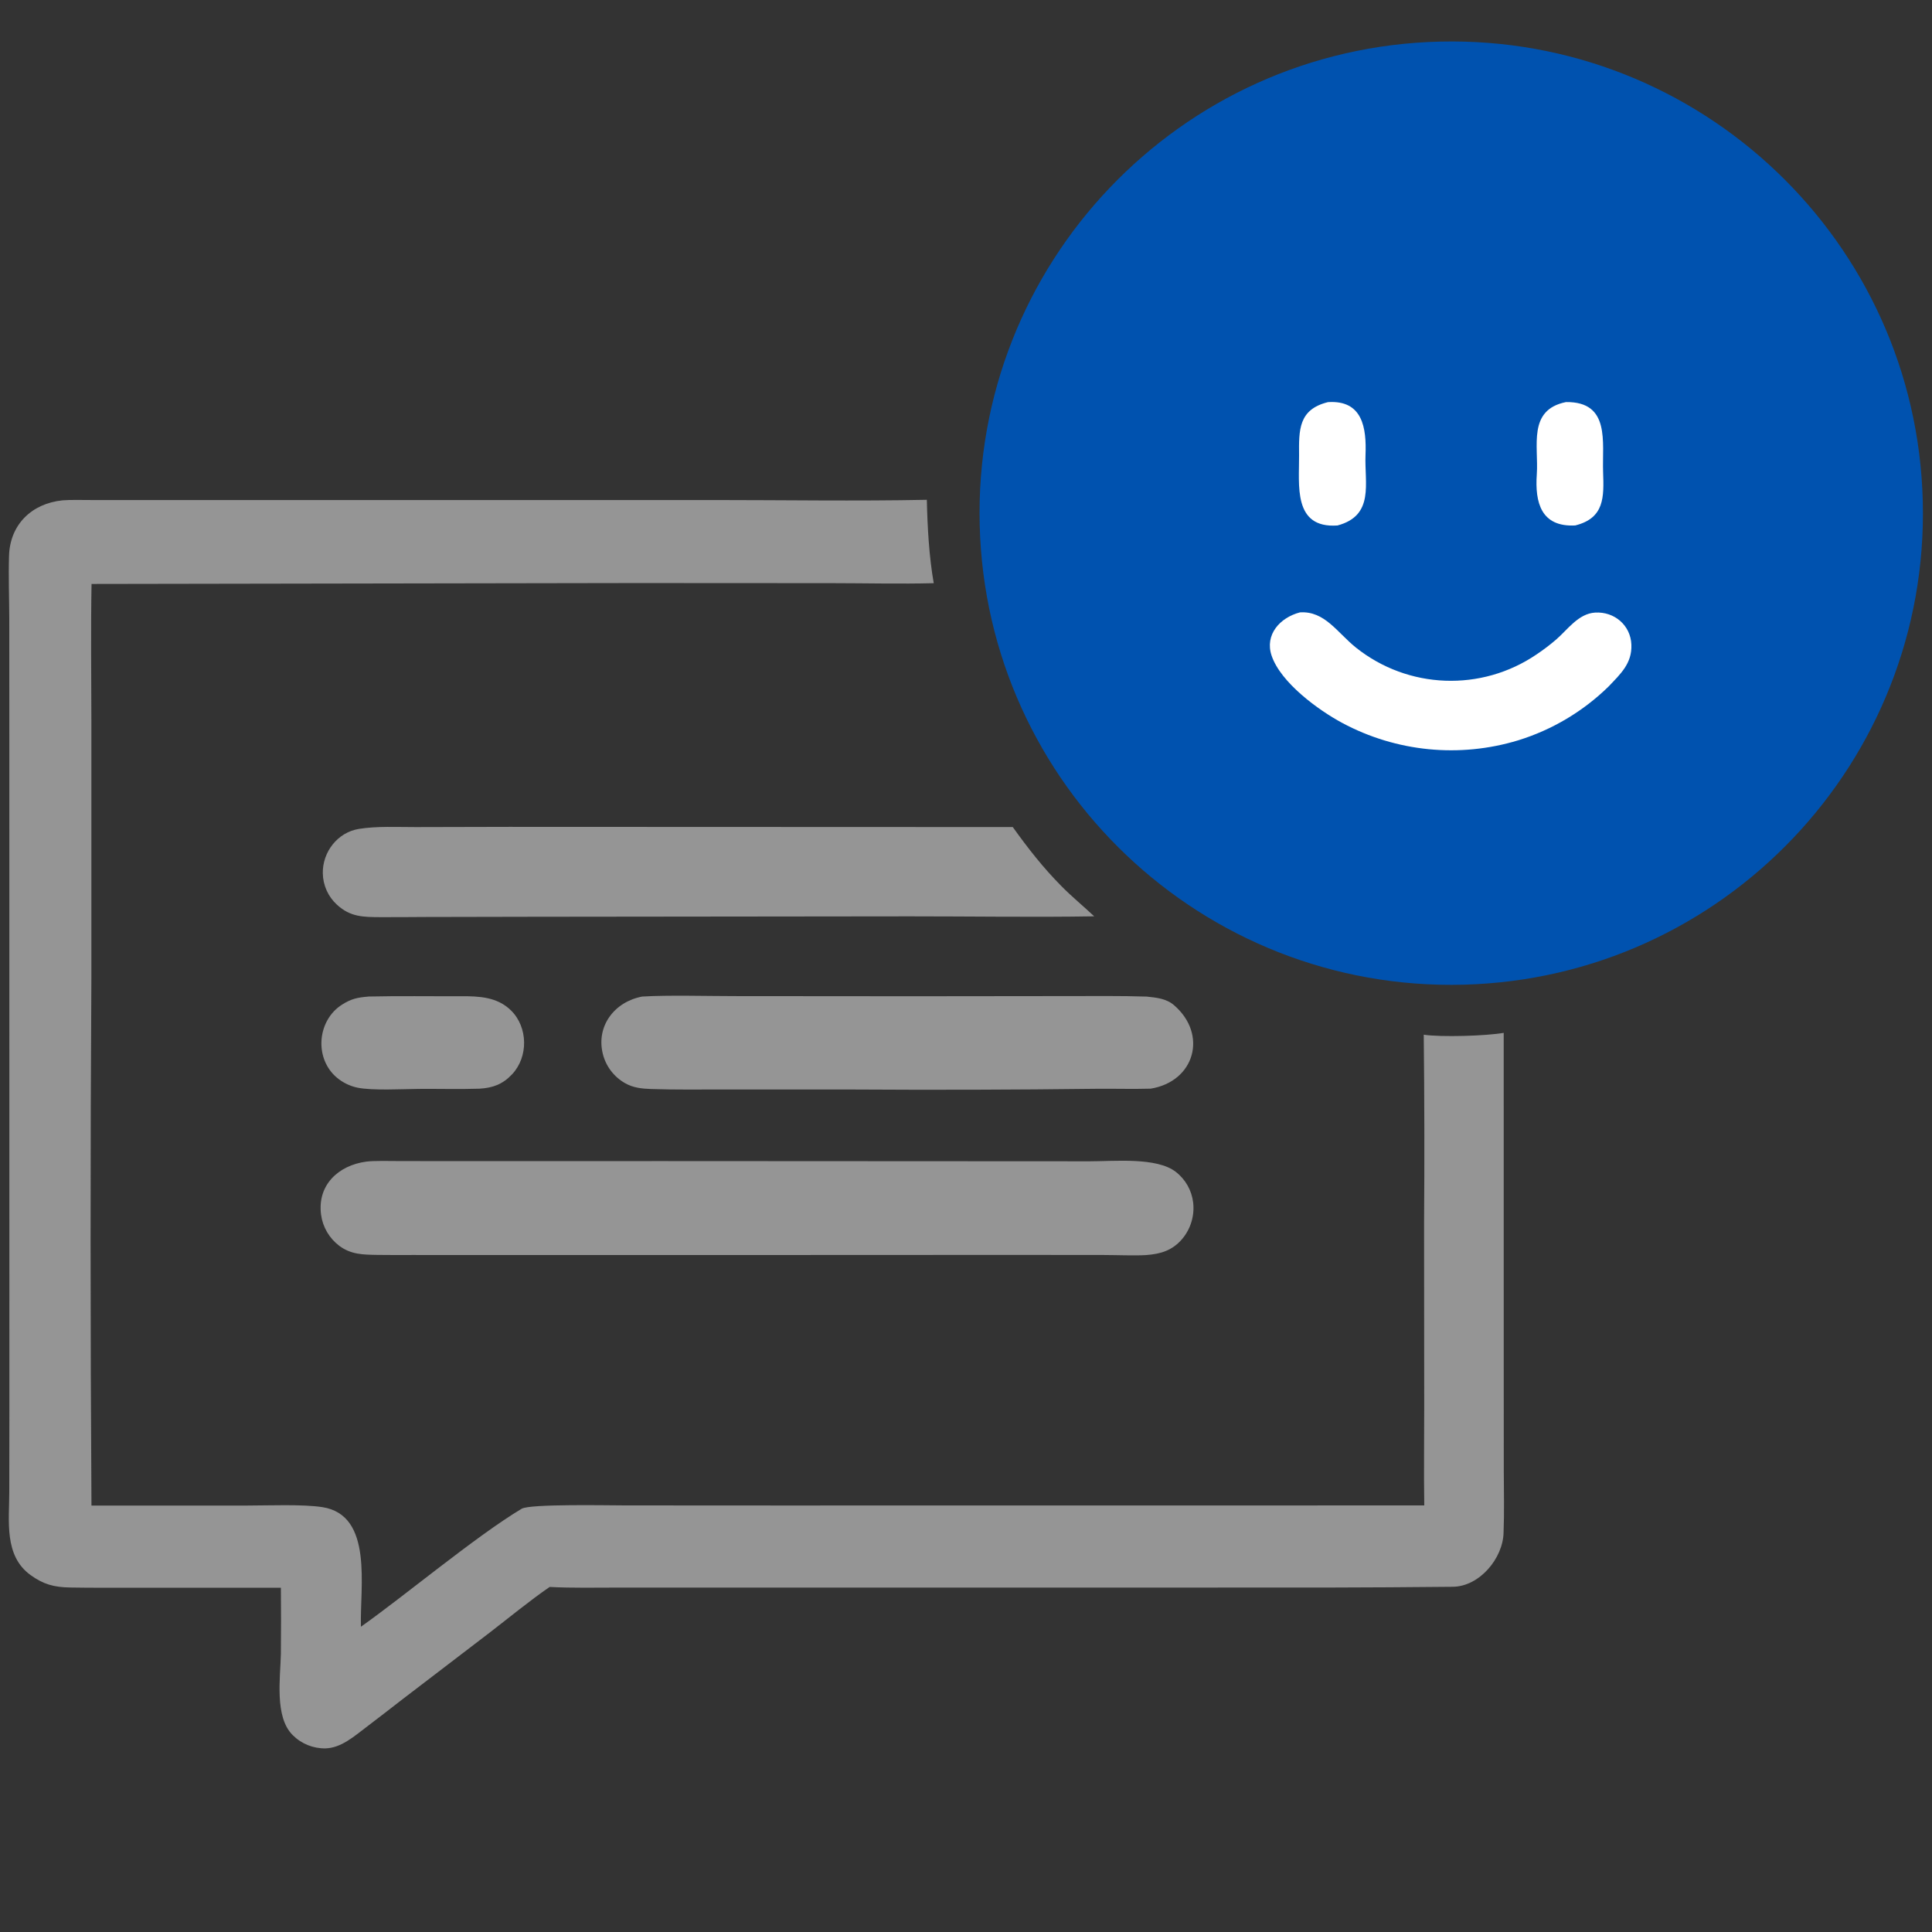 <?xml version="1.0" encoding="UTF-8"?>
<svg xmlns="http://www.w3.org/2000/svg" width="70" height="70" viewBox="0 0 70 70" fill="none">
  <rect x="0" y="0" width="70" height="70" fill="#333333" stroke="none"/>
  <path d="M52.18 1.507C61.606 1.286 69.431 8.741 69.666 18.167C69.901 27.594 62.457 35.429 53.031 35.677C43.586 35.926 35.731 28.463 35.496 19.018C35.261 9.573 42.734 1.729 52.18 1.507Z" fill="#0052AF"></path>
  <path d="M47.098 22.188C47.995 22.127 48.453 22.921 49.124 23.46C51.017 24.973 53.676 25.073 55.678 23.707C55.919 23.546 56.146 23.373 56.367 23.185C56.797 22.819 57.181 22.232 57.795 22.195C58.492 22.154 59.081 22.654 59.108 23.358C59.135 24.04 58.711 24.42 58.286 24.869C57.365 25.772 56.241 26.442 55.008 26.823C52.884 27.469 50.59 27.243 48.634 26.194C47.769 25.731 46.403 24.734 46.073 23.756C45.816 22.996 46.375 22.376 47.098 22.188Z" fill="white"></path>
  <path d="M48.115 14.57C49.374 14.487 49.514 15.509 49.475 16.486C49.434 17.51 49.807 18.679 48.459 19.039C46.836 19.153 47.077 17.562 47.068 16.503C47.06 15.583 47.041 14.835 48.115 14.57Z" fill="white"></path>
  <path d="M56.739 14.568C58.355 14.548 58.046 16.024 58.083 17.101C58.115 18.006 58.139 18.771 57.074 19.038C55.838 19.101 55.61 18.212 55.681 17.187C55.752 16.166 55.34 14.849 56.739 14.568Z" fill="white"></path>
  <path d="M2.266 18.128C2.53 18.105 3.005 18.117 3.285 18.117L5.25 18.118L11.191 18.118L25.816 18.117C28.372 18.117 31.039 18.16 33.581 18.109C33.603 19.095 33.661 20.16 33.831 21.13C32.656 21.161 31.322 21.13 30.137 21.129L22.991 21.125L3.317 21.158C3.286 22.796 3.31 24.516 3.311 26.158L3.311 35.419C3.272 41.796 3.273 48.173 3.314 54.55L8.944 54.549C9.7 54.549 10.965 54.496 11.678 54.606C13.535 54.893 13.035 57.5 13.077 58.939C14.612 57.859 17.245 55.655 18.902 54.664C19.203 54.484 22.06 54.544 22.64 54.544L28.21 54.547L47.527 54.545L51.604 54.544C51.585 53.365 51.603 52.128 51.602 50.946L51.597 44.336C51.614 42.054 51.61 39.772 51.585 37.489C52.21 37.584 53.855 37.534 54.482 37.422L54.483 49.427L54.485 53.312C54.487 54.043 54.506 54.799 54.477 55.527C54.458 56.457 53.608 57.485 52.633 57.492C51.121 57.505 49.566 57.519 48.047 57.52L38.749 57.521L26.391 57.522L22.432 57.521C21.629 57.521 20.711 57.541 19.916 57.498C19.243 57.956 18.4 58.645 17.741 59.153L14.581 61.569C14.143 61.907 13.705 62.251 13.262 62.585C12.829 62.911 12.363 63.331 11.794 63.347C11.35 63.355 10.921 63.182 10.607 62.868C9.939 62.21 10.159 60.79 10.177 59.917C10.185 59.12 10.185 58.323 10.177 57.526L4.92 57.526C4.126 57.526 3.332 57.532 2.539 57.518C1.955 57.508 1.574 57.405 1.105 57.066C0.14 56.367 0.335 55.103 0.336 54.053L0.34 51.112L0.339 41.194L0.338 26.838L0.336 22.422C0.333 21.666 0.304 20.895 0.327 20.14C0.361 19.001 1.153 18.241 2.266 18.128Z" fill="#959595"></path>
  <path d="M13.275 42.087C13.546 42.051 14.157 42.066 14.446 42.067L16.574 42.07L24.005 42.068L35.677 42.074L39.482 42.076C40.371 42.077 41.912 41.919 42.604 42.461C42.954 42.733 43.18 43.134 43.231 43.575C43.284 44.047 43.142 44.52 42.837 44.885C42.48 45.307 42.054 45.435 41.528 45.473C41.174 45.5 40.402 45.471 40.01 45.471L36.766 45.468L27.15 45.472L17.813 45.472L14.93 45.471C14.512 45.471 14.092 45.475 13.673 45.468C13.158 45.459 12.713 45.457 12.286 45.133C11.93 44.862 11.695 44.46 11.634 44.017C11.487 42.94 12.258 42.221 13.275 42.087Z" fill="#959595"></path>
  <path d="M18.439 29.959L36.695 29.966C37.247 30.737 37.789 31.431 38.46 32.109C38.844 32.498 39.25 32.828 39.645 33.2C37.464 33.237 35.167 33.2 32.975 33.201L19.318 33.216L15.381 33.224C14.85 33.226 14.318 33.233 13.787 33.23C13.165 33.227 12.696 33.228 12.209 32.78C11.889 32.488 11.703 32.076 11.696 31.642C11.682 30.871 12.229 30.157 13.007 30.032C13.651 29.928 14.405 29.968 15.064 29.967L18.439 29.959Z" fill="#959595"></path>
  <path d="M23.269 36.107C24.219 36.05 25.626 36.091 26.616 36.091L33.136 36.096L38.737 36.09C39.661 36.09 40.621 36.079 41.544 36.108C41.896 36.146 42.255 36.176 42.539 36.421C43.769 37.484 43.283 39.187 41.691 39.444C41.023 39.464 40.363 39.441 39.697 39.449C36.768 39.485 33.839 39.493 30.909 39.475L26.185 39.474C25.325 39.474 24.448 39.486 23.59 39.457C23.247 39.445 22.943 39.414 22.643 39.243C22.237 39.011 21.945 38.621 21.837 38.167C21.599 37.159 22.276 36.292 23.269 36.107Z" fill="#959595"></path>
  <path d="M13.334 36.109C13.341 36.108 13.347 36.107 13.353 36.106C14.465 36.081 15.579 36.1 16.691 36.095C17.349 36.092 18.013 36.116 18.515 36.61C19.135 37.221 19.148 38.297 18.55 38.928C18.212 39.286 17.855 39.417 17.372 39.445C16.676 39.469 15.879 39.447 15.175 39.453C14.571 39.459 13.499 39.519 12.95 39.408C12.678 39.35 12.424 39.227 12.21 39.049C11.376 38.351 11.489 36.97 12.395 36.398C12.731 36.185 12.958 36.141 13.334 36.109Z" fill="#959595"></path>
</svg>
